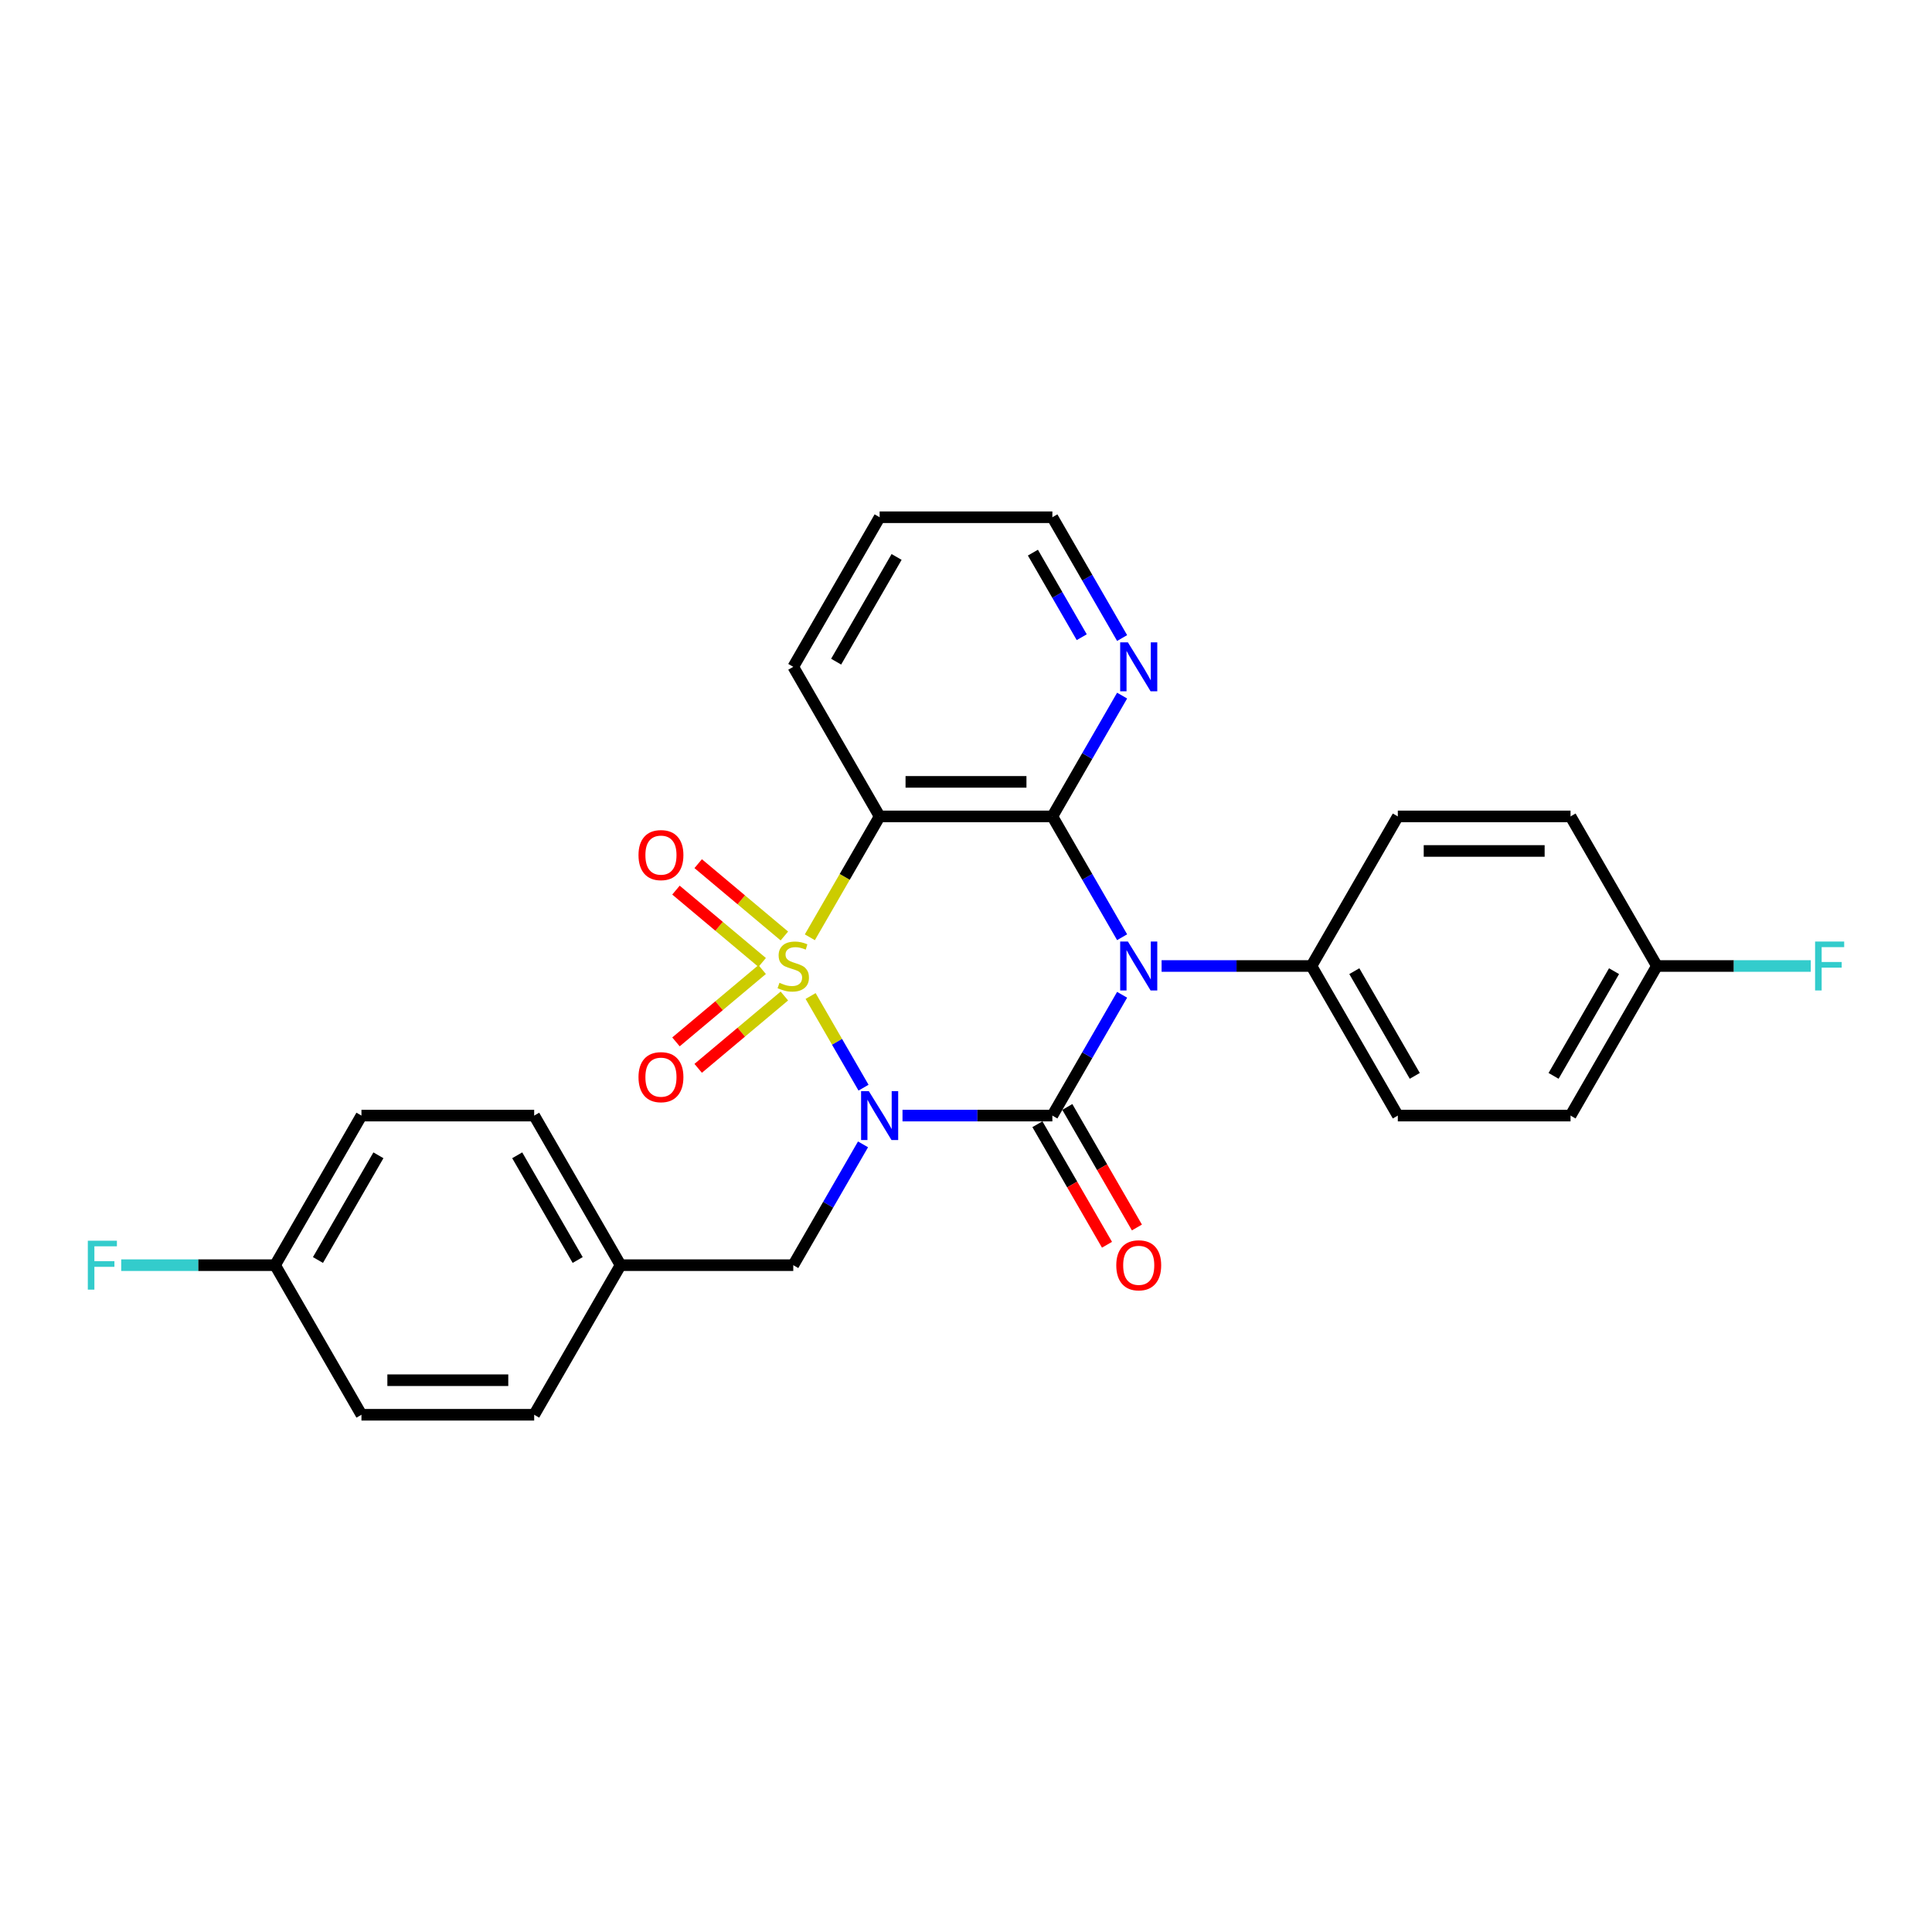 <?xml version='1.0' encoding='iso-8859-1'?>
<svg version='1.1' baseProfile='full'
              xmlns='http://www.w3.org/2000/svg'
                      xmlns:rdkit='http://www.rdkit.org/xml'
                      xmlns:xlink='http://www.w3.org/1999/xlink'
                  xml:space='preserve'
width='1000px' height='1000px' viewBox='0 0 1000 1000'>
<!-- END OF HEADER -->
<rect style='opacity:1.0;fill:#FFFFFF;stroke:none' width='1000' height='1000' x='0' y='0'> </rect>
<path class='bond-0' d='M 419.568,515.538 L 433.263,539.259' style='fill:none;fill-rule:evenodd;stroke:#CCCC00;stroke-width:6px;stroke-linecap:butt;stroke-linejoin:miter;stroke-opacity:1' />
<path class='bond-0' d='M 433.263,539.259 L 446.958,562.98' style='fill:none;fill-rule:evenodd;stroke:#0000FF;stroke-width:6px;stroke-linecap:butt;stroke-linejoin:miter;stroke-opacity:1' />
<path class='bond-3' d='M 419.175,485.141 L 437.237,453.858' style='fill:none;fill-rule:evenodd;stroke:#CCCC00;stroke-width:6px;stroke-linecap:butt;stroke-linejoin:miter;stroke-opacity:1' />
<path class='bond-3' d='M 437.237,453.858 L 455.298,422.574' style='fill:none;fill-rule:evenodd;stroke:#000000;stroke-width:6px;stroke-linecap:butt;stroke-linejoin:miter;stroke-opacity:1' />
<path class='bond-5' d='M 405.99,484.464 L 383.683,465.746' style='fill:none;fill-rule:evenodd;stroke:#CCCC00;stroke-width:6px;stroke-linecap:butt;stroke-linejoin:miter;stroke-opacity:1' />
<path class='bond-5' d='M 383.683,465.746 L 361.376,447.028' style='fill:none;fill-rule:evenodd;stroke:#FF0000;stroke-width:6px;stroke-linecap:butt;stroke-linejoin:miter;stroke-opacity:1' />
<path class='bond-5' d='M 394.497,498.162 L 372.19,479.444' style='fill:none;fill-rule:evenodd;stroke:#CCCC00;stroke-width:6px;stroke-linecap:butt;stroke-linejoin:miter;stroke-opacity:1' />
<path class='bond-5' d='M 372.19,479.444 L 349.882,460.726' style='fill:none;fill-rule:evenodd;stroke:#FF0000;stroke-width:6px;stroke-linecap:butt;stroke-linejoin:miter;stroke-opacity:1' />
<path class='bond-6' d='M 394.497,501.838 L 372.19,520.556' style='fill:none;fill-rule:evenodd;stroke:#CCCC00;stroke-width:6px;stroke-linecap:butt;stroke-linejoin:miter;stroke-opacity:1' />
<path class='bond-6' d='M 372.19,520.556 L 349.882,539.274' style='fill:none;fill-rule:evenodd;stroke:#FF0000;stroke-width:6px;stroke-linecap:butt;stroke-linejoin:miter;stroke-opacity:1' />
<path class='bond-6' d='M 405.99,515.536 L 383.683,534.254' style='fill:none;fill-rule:evenodd;stroke:#CCCC00;stroke-width:6px;stroke-linecap:butt;stroke-linejoin:miter;stroke-opacity:1' />
<path class='bond-6' d='M 383.683,534.254 L 361.376,552.972' style='fill:none;fill-rule:evenodd;stroke:#FF0000;stroke-width:6px;stroke-linecap:butt;stroke-linejoin:miter;stroke-opacity:1' />
<path class='bond-1' d='M 467.135,577.426 L 505.919,577.426' style='fill:none;fill-rule:evenodd;stroke:#0000FF;stroke-width:6px;stroke-linecap:butt;stroke-linejoin:miter;stroke-opacity:1' />
<path class='bond-1' d='M 505.919,577.426 L 544.702,577.426' style='fill:none;fill-rule:evenodd;stroke:#000000;stroke-width:6px;stroke-linecap:butt;stroke-linejoin:miter;stroke-opacity:1' />
<path class='bond-8' d='M 446.699,592.32 L 428.648,623.586' style='fill:none;fill-rule:evenodd;stroke:#0000FF;stroke-width:6px;stroke-linecap:butt;stroke-linejoin:miter;stroke-opacity:1' />
<path class='bond-8' d='M 428.648,623.586 L 410.596,654.851' style='fill:none;fill-rule:evenodd;stroke:#000000;stroke-width:6px;stroke-linecap:butt;stroke-linejoin:miter;stroke-opacity:1' />
<path class='bond-10' d='M 536.959,581.896 L 554.969,613.09' style='fill:none;fill-rule:evenodd;stroke:#000000;stroke-width:6px;stroke-linecap:butt;stroke-linejoin:miter;stroke-opacity:1' />
<path class='bond-10' d='M 554.969,613.09 L 572.979,644.284' style='fill:none;fill-rule:evenodd;stroke:#FF0000;stroke-width:6px;stroke-linecap:butt;stroke-linejoin:miter;stroke-opacity:1' />
<path class='bond-10' d='M 552.444,572.956 L 570.454,604.15' style='fill:none;fill-rule:evenodd;stroke:#000000;stroke-width:6px;stroke-linecap:butt;stroke-linejoin:miter;stroke-opacity:1' />
<path class='bond-10' d='M 570.454,604.15 L 588.464,635.344' style='fill:none;fill-rule:evenodd;stroke:#FF0000;stroke-width:6px;stroke-linecap:butt;stroke-linejoin:miter;stroke-opacity:1' />
<path class='bond-27' d='M 544.702,577.426 L 562.753,546.16' style='fill:none;fill-rule:evenodd;stroke:#000000;stroke-width:6px;stroke-linecap:butt;stroke-linejoin:miter;stroke-opacity:1' />
<path class='bond-27' d='M 562.753,546.16 L 580.804,514.895' style='fill:none;fill-rule:evenodd;stroke:#0000FF;stroke-width:6px;stroke-linecap:butt;stroke-linejoin:miter;stroke-opacity:1' />
<path class='bond-2' d='M 580.804,485.105 L 562.753,453.84' style='fill:none;fill-rule:evenodd;stroke:#0000FF;stroke-width:6px;stroke-linecap:butt;stroke-linejoin:miter;stroke-opacity:1' />
<path class='bond-2' d='M 562.753,453.84 L 544.702,422.574' style='fill:none;fill-rule:evenodd;stroke:#000000;stroke-width:6px;stroke-linecap:butt;stroke-linejoin:miter;stroke-opacity:1' />
<path class='bond-7' d='M 601.241,500 L 640.024,500' style='fill:none;fill-rule:evenodd;stroke:#0000FF;stroke-width:6px;stroke-linecap:butt;stroke-linejoin:miter;stroke-opacity:1' />
<path class='bond-7' d='M 640.024,500 L 678.807,500' style='fill:none;fill-rule:evenodd;stroke:#000000;stroke-width:6px;stroke-linecap:butt;stroke-linejoin:miter;stroke-opacity:1' />
<path class='bond-4' d='M 455.298,422.574 L 544.702,422.574' style='fill:none;fill-rule:evenodd;stroke:#000000;stroke-width:6px;stroke-linecap:butt;stroke-linejoin:miter;stroke-opacity:1' />
<path class='bond-4' d='M 468.709,404.694 L 531.291,404.694' style='fill:none;fill-rule:evenodd;stroke:#000000;stroke-width:6px;stroke-linecap:butt;stroke-linejoin:miter;stroke-opacity:1' />
<path class='bond-14' d='M 455.298,422.574 L 410.596,345.149' style='fill:none;fill-rule:evenodd;stroke:#000000;stroke-width:6px;stroke-linecap:butt;stroke-linejoin:miter;stroke-opacity:1' />
<path class='bond-9' d='M 544.702,422.574 L 562.753,391.309' style='fill:none;fill-rule:evenodd;stroke:#000000;stroke-width:6px;stroke-linecap:butt;stroke-linejoin:miter;stroke-opacity:1' />
<path class='bond-9' d='M 562.753,391.309 L 580.804,360.043' style='fill:none;fill-rule:evenodd;stroke:#0000FF;stroke-width:6px;stroke-linecap:butt;stroke-linejoin:miter;stroke-opacity:1' />
<path class='bond-11' d='M 678.807,500 L 723.509,577.426' style='fill:none;fill-rule:evenodd;stroke:#000000;stroke-width:6px;stroke-linecap:butt;stroke-linejoin:miter;stroke-opacity:1' />
<path class='bond-11' d='M 700.997,502.674 L 732.289,556.872' style='fill:none;fill-rule:evenodd;stroke:#000000;stroke-width:6px;stroke-linecap:butt;stroke-linejoin:miter;stroke-opacity:1' />
<path class='bond-12' d='M 678.807,500 L 723.509,422.574' style='fill:none;fill-rule:evenodd;stroke:#000000;stroke-width:6px;stroke-linecap:butt;stroke-linejoin:miter;stroke-opacity:1' />
<path class='bond-13' d='M 410.596,654.851 L 321.193,654.851' style='fill:none;fill-rule:evenodd;stroke:#000000;stroke-width:6px;stroke-linecap:butt;stroke-linejoin:miter;stroke-opacity:1' />
<path class='bond-28' d='M 580.804,330.254 L 562.753,298.988' style='fill:none;fill-rule:evenodd;stroke:#0000FF;stroke-width:6px;stroke-linecap:butt;stroke-linejoin:miter;stroke-opacity:1' />
<path class='bond-28' d='M 562.753,298.988 L 544.702,267.723' style='fill:none;fill-rule:evenodd;stroke:#000000;stroke-width:6px;stroke-linecap:butt;stroke-linejoin:miter;stroke-opacity:1' />
<path class='bond-28' d='M 559.904,329.815 L 547.268,307.929' style='fill:none;fill-rule:evenodd;stroke:#0000FF;stroke-width:6px;stroke-linecap:butt;stroke-linejoin:miter;stroke-opacity:1' />
<path class='bond-28' d='M 547.268,307.929 L 534.632,286.043' style='fill:none;fill-rule:evenodd;stroke:#000000;stroke-width:6px;stroke-linecap:butt;stroke-linejoin:miter;stroke-opacity:1' />
<path class='bond-17' d='M 723.509,577.426 L 812.912,577.426' style='fill:none;fill-rule:evenodd;stroke:#000000;stroke-width:6px;stroke-linecap:butt;stroke-linejoin:miter;stroke-opacity:1' />
<path class='bond-18' d='M 723.509,422.574 L 812.912,422.574' style='fill:none;fill-rule:evenodd;stroke:#000000;stroke-width:6px;stroke-linecap:butt;stroke-linejoin:miter;stroke-opacity:1' />
<path class='bond-18' d='M 736.919,440.455 L 799.502,440.455' style='fill:none;fill-rule:evenodd;stroke:#000000;stroke-width:6px;stroke-linecap:butt;stroke-linejoin:miter;stroke-opacity:1' />
<path class='bond-21' d='M 321.193,654.851 L 276.491,732.277' style='fill:none;fill-rule:evenodd;stroke:#000000;stroke-width:6px;stroke-linecap:butt;stroke-linejoin:miter;stroke-opacity:1' />
<path class='bond-22' d='M 321.193,654.851 L 276.491,577.426' style='fill:none;fill-rule:evenodd;stroke:#000000;stroke-width:6px;stroke-linecap:butt;stroke-linejoin:miter;stroke-opacity:1' />
<path class='bond-22' d='M 299.003,652.178 L 267.711,597.98' style='fill:none;fill-rule:evenodd;stroke:#000000;stroke-width:6px;stroke-linecap:butt;stroke-linejoin:miter;stroke-opacity:1' />
<path class='bond-26' d='M 410.596,345.149 L 455.298,267.723' style='fill:none;fill-rule:evenodd;stroke:#000000;stroke-width:6px;stroke-linecap:butt;stroke-linejoin:miter;stroke-opacity:1' />
<path class='bond-26' d='M 432.787,342.475 L 464.078,288.277' style='fill:none;fill-rule:evenodd;stroke:#000000;stroke-width:6px;stroke-linecap:butt;stroke-linejoin:miter;stroke-opacity:1' />
<path class='bond-15' d='M 857.614,500 L 812.912,422.574' style='fill:none;fill-rule:evenodd;stroke:#000000;stroke-width:6px;stroke-linecap:butt;stroke-linejoin:miter;stroke-opacity:1' />
<path class='bond-19' d='M 857.614,500 L 897.434,500' style='fill:none;fill-rule:evenodd;stroke:#000000;stroke-width:6px;stroke-linecap:butt;stroke-linejoin:miter;stroke-opacity:1' />
<path class='bond-19' d='M 897.434,500 L 937.255,500' style='fill:none;fill-rule:evenodd;stroke:#33CCCC;stroke-width:6px;stroke-linecap:butt;stroke-linejoin:miter;stroke-opacity:1' />
<path class='bond-30' d='M 857.614,500 L 812.912,577.426' style='fill:none;fill-rule:evenodd;stroke:#000000;stroke-width:6px;stroke-linecap:butt;stroke-linejoin:miter;stroke-opacity:1' />
<path class='bond-30' d='M 835.424,502.674 L 804.132,556.872' style='fill:none;fill-rule:evenodd;stroke:#000000;stroke-width:6px;stroke-linecap:butt;stroke-linejoin:miter;stroke-opacity:1' />
<path class='bond-16' d='M 142.386,654.851 L 187.088,577.426' style='fill:none;fill-rule:evenodd;stroke:#000000;stroke-width:6px;stroke-linecap:butt;stroke-linejoin:miter;stroke-opacity:1' />
<path class='bond-16' d='M 164.576,652.178 L 195.868,597.98' style='fill:none;fill-rule:evenodd;stroke:#000000;stroke-width:6px;stroke-linecap:butt;stroke-linejoin:miter;stroke-opacity:1' />
<path class='bond-20' d='M 142.386,654.851 L 102.566,654.851' style='fill:none;fill-rule:evenodd;stroke:#000000;stroke-width:6px;stroke-linecap:butt;stroke-linejoin:miter;stroke-opacity:1' />
<path class='bond-20' d='M 102.566,654.851 L 62.745,654.851' style='fill:none;fill-rule:evenodd;stroke:#33CCCC;stroke-width:6px;stroke-linecap:butt;stroke-linejoin:miter;stroke-opacity:1' />
<path class='bond-29' d='M 142.386,654.851 L 187.088,732.277' style='fill:none;fill-rule:evenodd;stroke:#000000;stroke-width:6px;stroke-linecap:butt;stroke-linejoin:miter;stroke-opacity:1' />
<path class='bond-24' d='M 276.491,732.277 L 187.088,732.277' style='fill:none;fill-rule:evenodd;stroke:#000000;stroke-width:6px;stroke-linecap:butt;stroke-linejoin:miter;stroke-opacity:1' />
<path class='bond-24' d='M 263.081,714.396 L 200.498,714.396' style='fill:none;fill-rule:evenodd;stroke:#000000;stroke-width:6px;stroke-linecap:butt;stroke-linejoin:miter;stroke-opacity:1' />
<path class='bond-23' d='M 276.491,577.426 L 187.088,577.426' style='fill:none;fill-rule:evenodd;stroke:#000000;stroke-width:6px;stroke-linecap:butt;stroke-linejoin:miter;stroke-opacity:1' />
<path class='bond-25' d='M 544.702,267.723 L 455.298,267.723' style='fill:none;fill-rule:evenodd;stroke:#000000;stroke-width:6px;stroke-linecap:butt;stroke-linejoin:miter;stroke-opacity:1' />
<path  class='atom-0' d='M 403.444 508.69
Q 403.73 508.797, 404.91 509.298
Q 406.091 509.799, 407.378 510.12
Q 408.701 510.407, 409.989 510.407
Q 412.385 510.407, 413.779 509.262
Q 415.174 508.082, 415.174 506.044
Q 415.174 504.649, 414.459 503.791
Q 413.779 502.932, 412.706 502.468
Q 411.634 502.003, 409.845 501.466
Q 407.593 500.787, 406.234 500.143
Q 404.91 499.499, 403.945 498.14
Q 403.015 496.781, 403.015 494.493
Q 403.015 491.31, 405.161 489.343
Q 407.342 487.376, 411.634 487.376
Q 414.566 487.376, 417.892 488.771
L 417.069 491.525
Q 414.03 490.273, 411.741 490.273
Q 409.273 490.273, 407.914 491.31
Q 406.555 492.311, 406.591 494.064
Q 406.591 495.423, 407.271 496.245
Q 407.986 497.068, 408.987 497.532
Q 410.024 497.997, 411.741 498.534
Q 414.03 499.249, 415.388 499.964
Q 416.747 500.679, 417.713 502.146
Q 418.714 503.576, 418.714 506.044
Q 418.714 509.548, 416.354 511.444
Q 414.03 513.303, 410.132 513.303
Q 407.879 513.303, 406.162 512.803
Q 404.481 512.338, 402.479 511.515
L 403.444 508.69
' fill='#CCCC00'/>
<path  class='atom-1' d='M 449.702 564.766
L 457.998 578.177
Q 458.821 579.5, 460.144 581.896
Q 461.467 584.292, 461.539 584.435
L 461.539 564.766
L 464.9 564.766
L 464.9 590.085
L 461.431 590.085
L 452.527 575.423
Q 451.49 573.707, 450.381 571.74
Q 449.308 569.773, 448.986 569.165
L 448.986 590.085
L 445.696 590.085
L 445.696 564.766
L 449.702 564.766
' fill='#0000FF'/>
<path  class='atom-3' d='M 583.807 487.34
L 592.104 500.751
Q 592.926 502.074, 594.249 504.47
Q 595.572 506.866, 595.644 507.009
L 595.644 487.34
L 599.005 487.34
L 599.005 512.66
L 595.537 512.66
L 586.632 497.997
Q 585.595 496.281, 584.486 494.314
Q 583.413 492.347, 583.092 491.739
L 583.092 512.66
L 579.802 512.66
L 579.802 487.34
L 583.807 487.34
' fill='#0000FF'/>
<path  class='atom-6' d='M 330.487 442.604
Q 330.487 436.525, 333.491 433.127
Q 336.495 429.73, 342.109 429.73
Q 347.724 429.73, 350.728 433.127
Q 353.732 436.525, 353.732 442.604
Q 353.732 448.755, 350.692 452.26
Q 347.652 455.728, 342.109 455.728
Q 336.531 455.728, 333.491 452.26
Q 330.487 448.791, 330.487 442.604
M 342.109 452.868
Q 345.972 452.868, 348.046 450.293
Q 350.156 447.682, 350.156 442.604
Q 350.156 437.633, 348.046 435.13
Q 345.972 432.591, 342.109 432.591
Q 338.247 432.591, 336.137 435.094
Q 334.063 437.597, 334.063 442.604
Q 334.063 447.718, 336.137 450.293
Q 338.247 452.868, 342.109 452.868
' fill='#FF0000'/>
<path  class='atom-7' d='M 330.487 557.539
Q 330.487 551.46, 333.491 548.062
Q 336.495 544.665, 342.109 544.665
Q 347.724 544.665, 350.728 548.062
Q 353.732 551.46, 353.732 557.539
Q 353.732 563.69, 350.692 567.195
Q 347.652 570.663, 342.109 570.663
Q 336.531 570.663, 333.491 567.195
Q 330.487 563.726, 330.487 557.539
M 342.109 567.803
Q 345.972 567.803, 348.046 565.228
Q 350.156 562.617, 350.156 557.539
Q 350.156 552.568, 348.046 550.065
Q 345.972 547.526, 342.109 547.526
Q 338.247 547.526, 336.137 550.029
Q 334.063 552.532, 334.063 557.539
Q 334.063 562.653, 336.137 565.228
Q 338.247 567.803, 342.109 567.803
' fill='#FF0000'/>
<path  class='atom-10' d='M 583.807 332.489
L 592.104 345.9
Q 592.926 347.223, 594.249 349.619
Q 595.572 352.015, 595.644 352.158
L 595.644 332.489
L 599.005 332.489
L 599.005 357.808
L 595.537 357.808
L 586.632 343.146
Q 585.595 341.429, 584.486 339.462
Q 583.413 337.496, 583.092 336.888
L 583.092 357.808
L 579.802 357.808
L 579.802 332.489
L 583.807 332.489
' fill='#0000FF'/>
<path  class='atom-11' d='M 577.781 654.923
Q 577.781 648.844, 580.785 645.446
Q 583.789 642.049, 589.404 642.049
Q 595.018 642.049, 598.022 645.446
Q 601.026 648.844, 601.026 654.923
Q 601.026 661.074, 597.986 664.579
Q 594.947 668.047, 589.404 668.047
Q 583.825 668.047, 580.785 664.579
Q 577.781 661.11, 577.781 654.923
M 589.404 665.187
Q 593.266 665.187, 595.34 662.612
Q 597.45 660.001, 597.45 654.923
Q 597.45 649.952, 595.34 647.449
Q 593.266 644.91, 589.404 644.91
Q 585.541 644.91, 583.431 647.413
Q 581.357 649.916, 581.357 654.923
Q 581.357 660.037, 583.431 662.612
Q 585.541 665.187, 589.404 665.187
' fill='#FF0000'/>
<path  class='atom-20' d='M 939.49 487.34
L 954.545 487.34
L 954.545 490.237
L 942.887 490.237
L 942.887 497.926
L 953.258 497.926
L 953.258 500.858
L 942.887 500.858
L 942.887 512.66
L 939.49 512.66
L 939.49 487.34
' fill='#33CCCC'/>
<path  class='atom-21' d='M 45.455 642.192
L 60.51 642.192
L 60.51 645.089
L 48.852 645.089
L 48.852 652.777
L 59.223 652.777
L 59.223 655.71
L 48.852 655.71
L 48.852 667.511
L 45.455 667.511
L 45.455 642.192
' fill='#33CCCC'/>
</svg>
